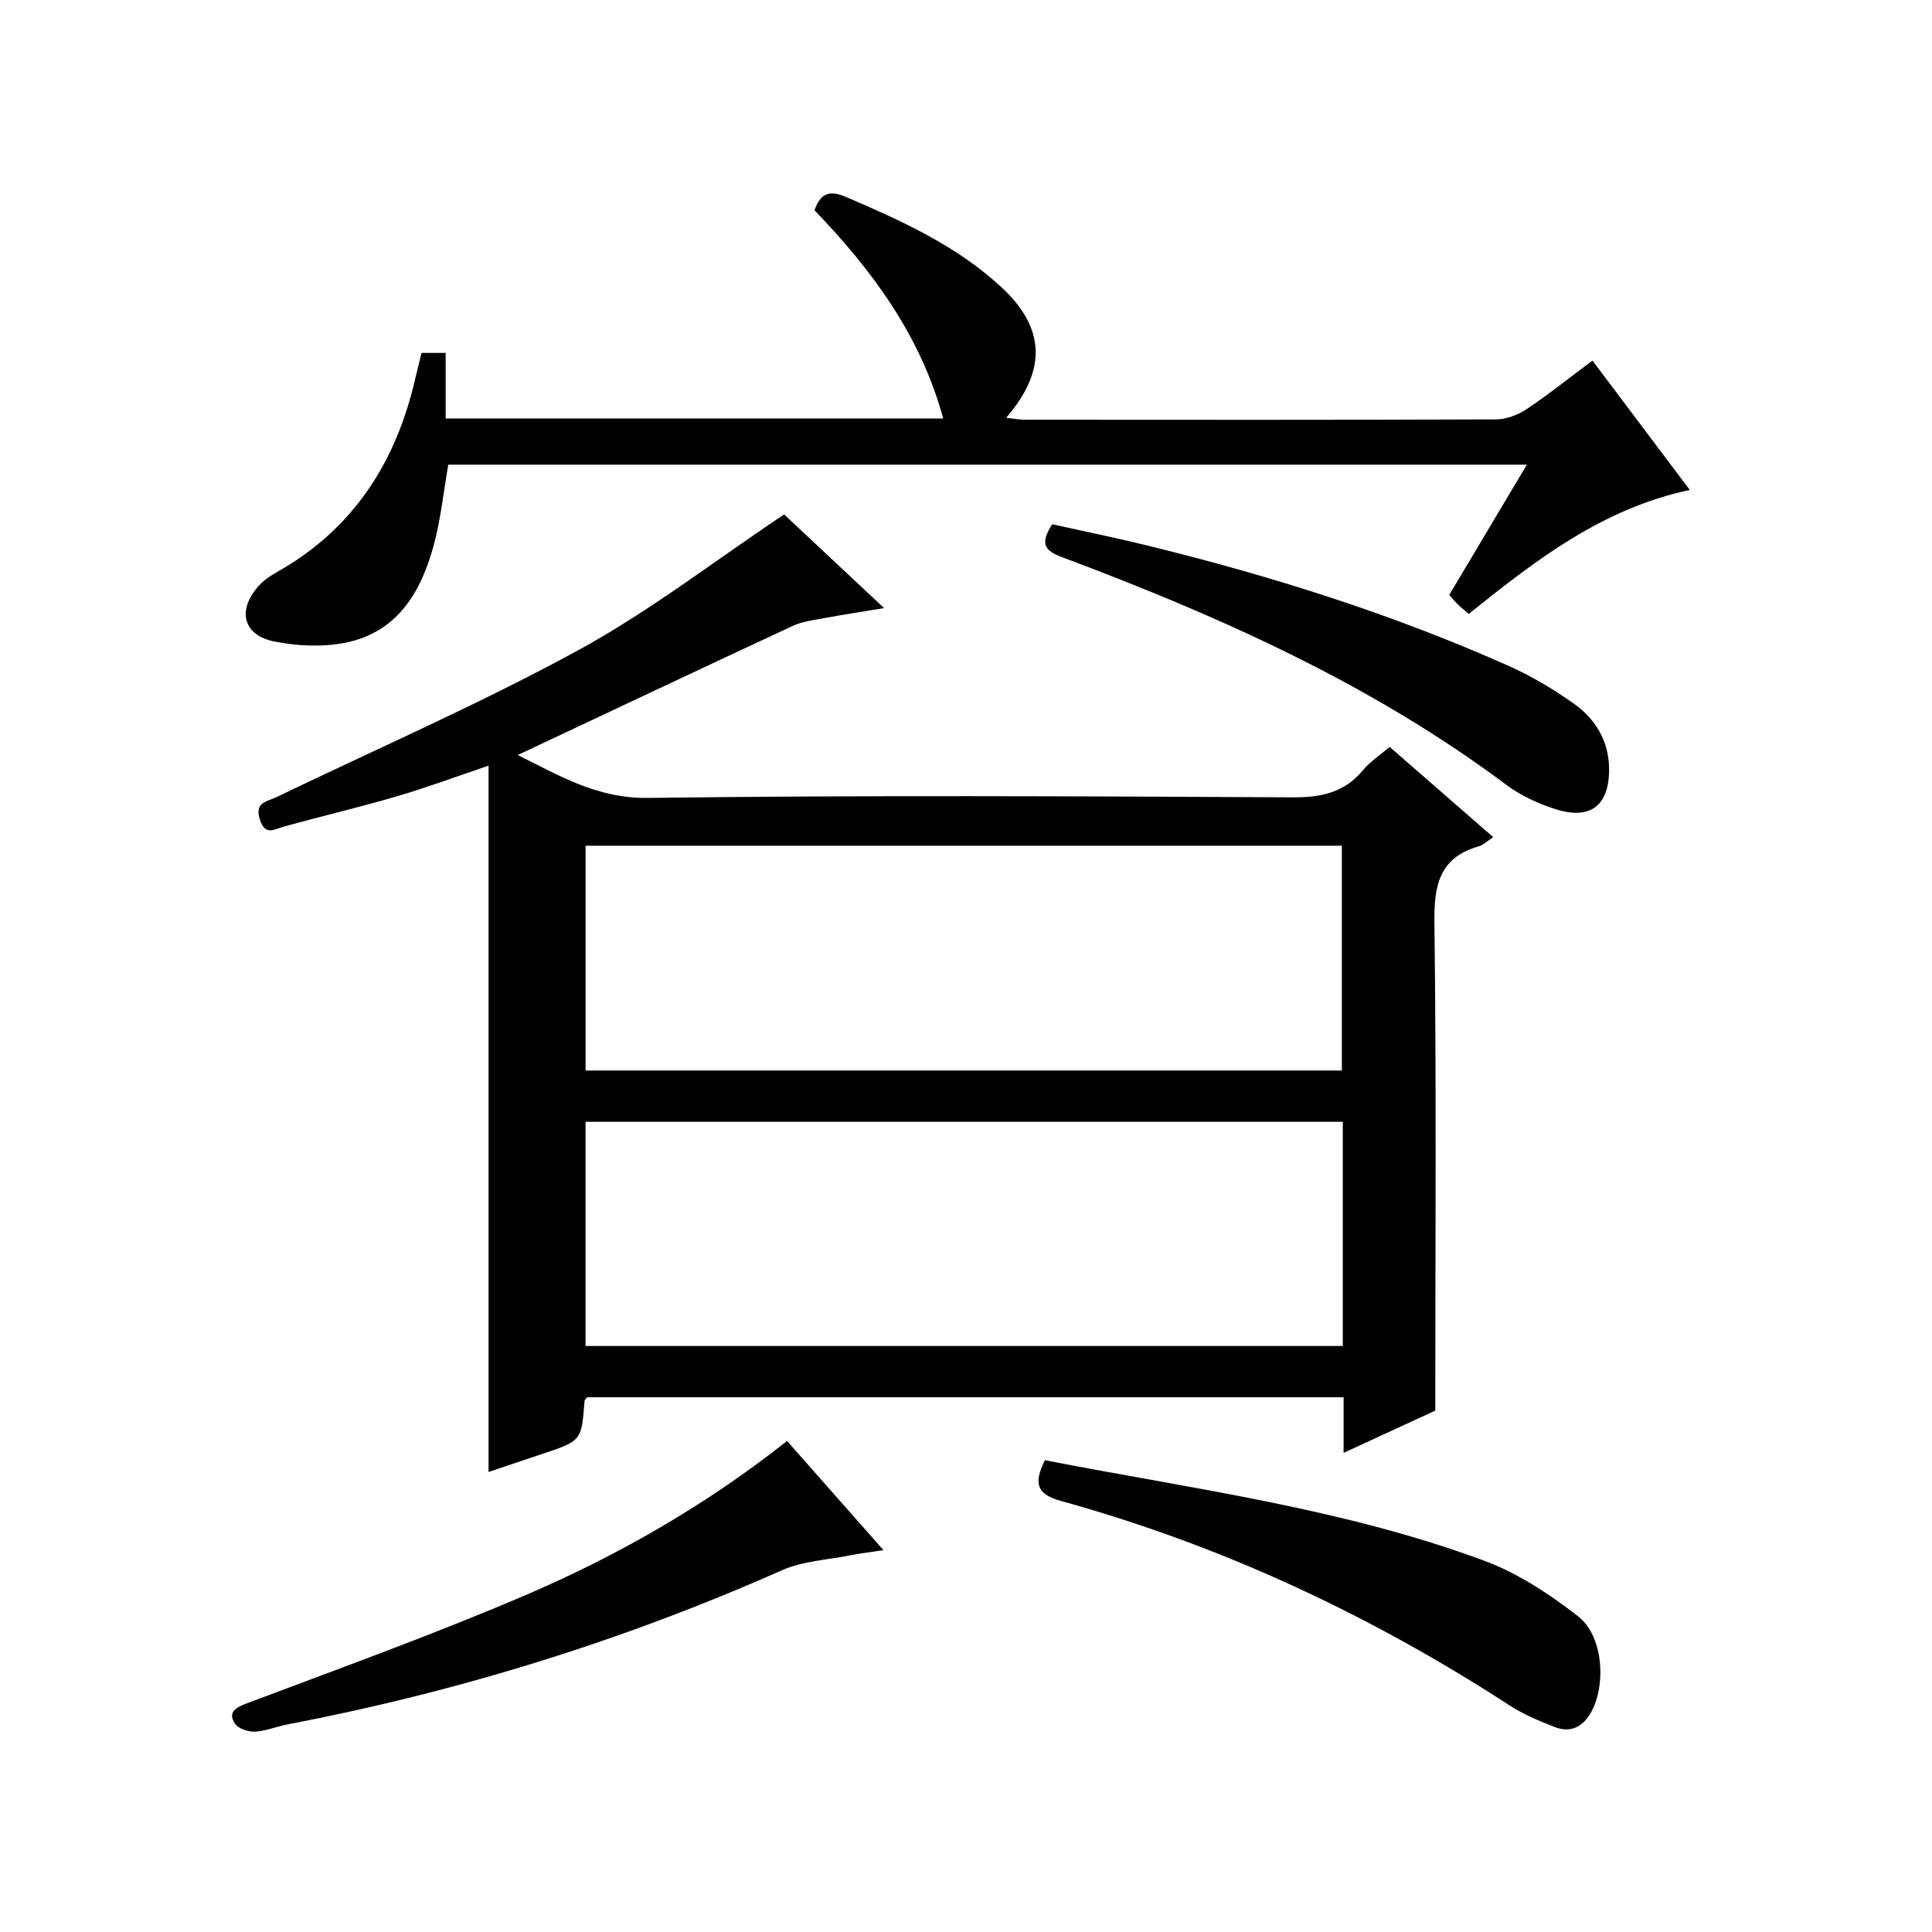 <?xml version="1.0" encoding="utf-8"?>
<svg version="1.1" id="ZDIC" xmlns="http://www.w3.org/2000/svg" xmlns:xlink="http://www.w3.org/1999/xlink" x="0px" y="0px"
	 viewBox="0 0 400 400" style="enable-background:new 0 0 400 400;" xml:space="preserve">

<g>
	
	<path d="M107.19,156.32c8.49,4.19,16.36,9.02,26.97,8.88c44.51-0.58,89.03-0.35,133.54-0.12c5.91,0.03,10.67-1.01,14.52-5.65
		c1.46-1.76,3.47-3.06,5.49-4.8c7.16,6.24,14.17,12.35,21.44,18.69c-1.18,0.77-2.02,1.62-3.01,1.91c-8.25,2.38-9.26,8.17-9.16,15.92
		c0.43,33.31,0.18,66.63,0.18,100.9c-5.38,2.48-11.89,5.48-18.98,8.75c0-4.29,0-7.75,0-11.51c-52.42,0-104.52,0-156.63,0
		c-0.19,0.27-0.51,0.52-0.53,0.78c-0.62,8.26-0.62,8.25-8.88,10.99c-3.58,1.19-7.16,2.41-10.99,3.7c0-48.64,0-97.01,0-146.24
		c-6.95,2.35-12.92,4.58-19.02,6.36c-7.72,2.26-15.57,4.1-23.32,6.25c-2.11,0.59-3.9,1.97-5.01-1.46c-1.16-3.6,1.52-3.71,3.47-4.65
		c20.86-10.05,42.15-19.33,62.45-30.4c14.67-8,28.05-18.38,42.62-28.11c6.13,5.74,12.99,12.17,20.7,19.39
		c-4.7,0.78-8.49,1.35-12.25,2.05c-2.25,0.42-4.63,0.69-6.67,1.64C145.25,138.37,126.42,147.27,107.19,156.32z M121.24,175.1
		c0,15.85,0,31.21,0,46.54c52.46,0,104.52,0,156.58,0c0-15.69,0-31.05,0-46.54C225.5,175.1,173.56,175.1,121.24,175.1z
		 M278.01,232.26c-52.6,0-104.66,0-156.78,0c0,15.67,0,31.03,0,46.41c52.44,0,104.5,0,156.78,0
		C278.01,263.12,278.01,247.86,278.01,232.26z"/>
	<path d="M87.27,73.07c1.77,0,3.08,0,5,0c0,4.51,0,8.92,0,13.58c34.56,0,68.49,0,103.01,0c-4.67-17.2-14.76-30.77-26.65-43.12
		c1.24-3.49,3.05-4.24,6.51-2.76c11.48,4.93,22.81,10.03,32.13,18.63c9.12,8.42,9.58,17.21,1.05,27.09c1.52,0.17,2.7,0.41,3.88,0.41
		c32.5,0.02,65.01,0.06,97.51-0.07c2.12-0.01,4.51-0.89,6.3-2.08c4.56-3.04,8.85-6.48,13.69-10.1c6.67,8.86,13.22,17.57,20.15,26.79
		c-18.08,3.84-31.89,14.51-45.75,25.66c-0.82-0.7-1.57-1.29-2.26-1.95c-0.59-0.57-1.1-1.21-1.79-1.97
		c5.29-8.88,10.54-17.69,16.07-26.98c-74.86,0-149.08,0-223.31,0c-0.99,5.67-1.55,11.31-3.02,16.71
		c-2.64,9.76-7.59,18.07-18.4,20.18c-4.68,0.91-9.85,0.66-14.56-0.27c-6.48-1.28-7.77-6.41-3.37-11.41c1.07-1.22,2.51-2.2,3.94-3
		c15.84-8.94,24.67-22.83,28.62-40.22C86.4,76.58,86.81,74.98,87.27,73.07z"/>
	<path d="M216.33,302.32c30.65,5.97,61.64,9.93,90.98,20.82c6.97,2.58,13.53,6.92,19.44,11.52c5.15,4.01,5.85,14.08,2.67,19.84
		c-1.65,2.98-4.21,4.35-7.49,3.08c-3.22-1.25-6.48-2.61-9.36-4.48c-28.88-18.75-59.73-33.17-92.93-42.35
		C214.64,309.37,213.95,307.15,216.33,302.32z"/>
	<path d="M162.95,298.34c6.61,7.49,12.86,14.56,19.96,22.6c-2.86,0.44-4.81,0.67-6.74,1.05c-4.79,0.96-9.92,1.19-14.29,3.12
		c-32.93,14.6-67.09,25.17-102.44,31.93c-2.25,0.43-4.44,1.38-6.69,1.48c-1.39,0.06-3.44-0.63-4.12-1.68
		c-1.4-2.17-0.14-3.19,2.29-4.11c19.13-7.21,38.38-14.16,57.17-22.17C127.5,322.3,145.81,311.88,162.95,298.34z"/>
	<path d="M217.84,108.54c6.38,1.42,13.09,2.78,19.73,4.41c25.61,6.28,50.7,14.18,74.81,24.93c4.67,2.08,9.14,4.76,13.33,7.7
		c4.53,3.18,7.36,7.71,7.43,13.49c0.09,7.67-3.8,10.78-11.11,8.45c-3.58-1.14-7.19-2.8-10.18-5.04
		c-28.03-20.96-59.59-34.99-92.08-47.17C216,113.9,215.44,112.38,217.84,108.54z"/>
	
	
</g>
</svg>
